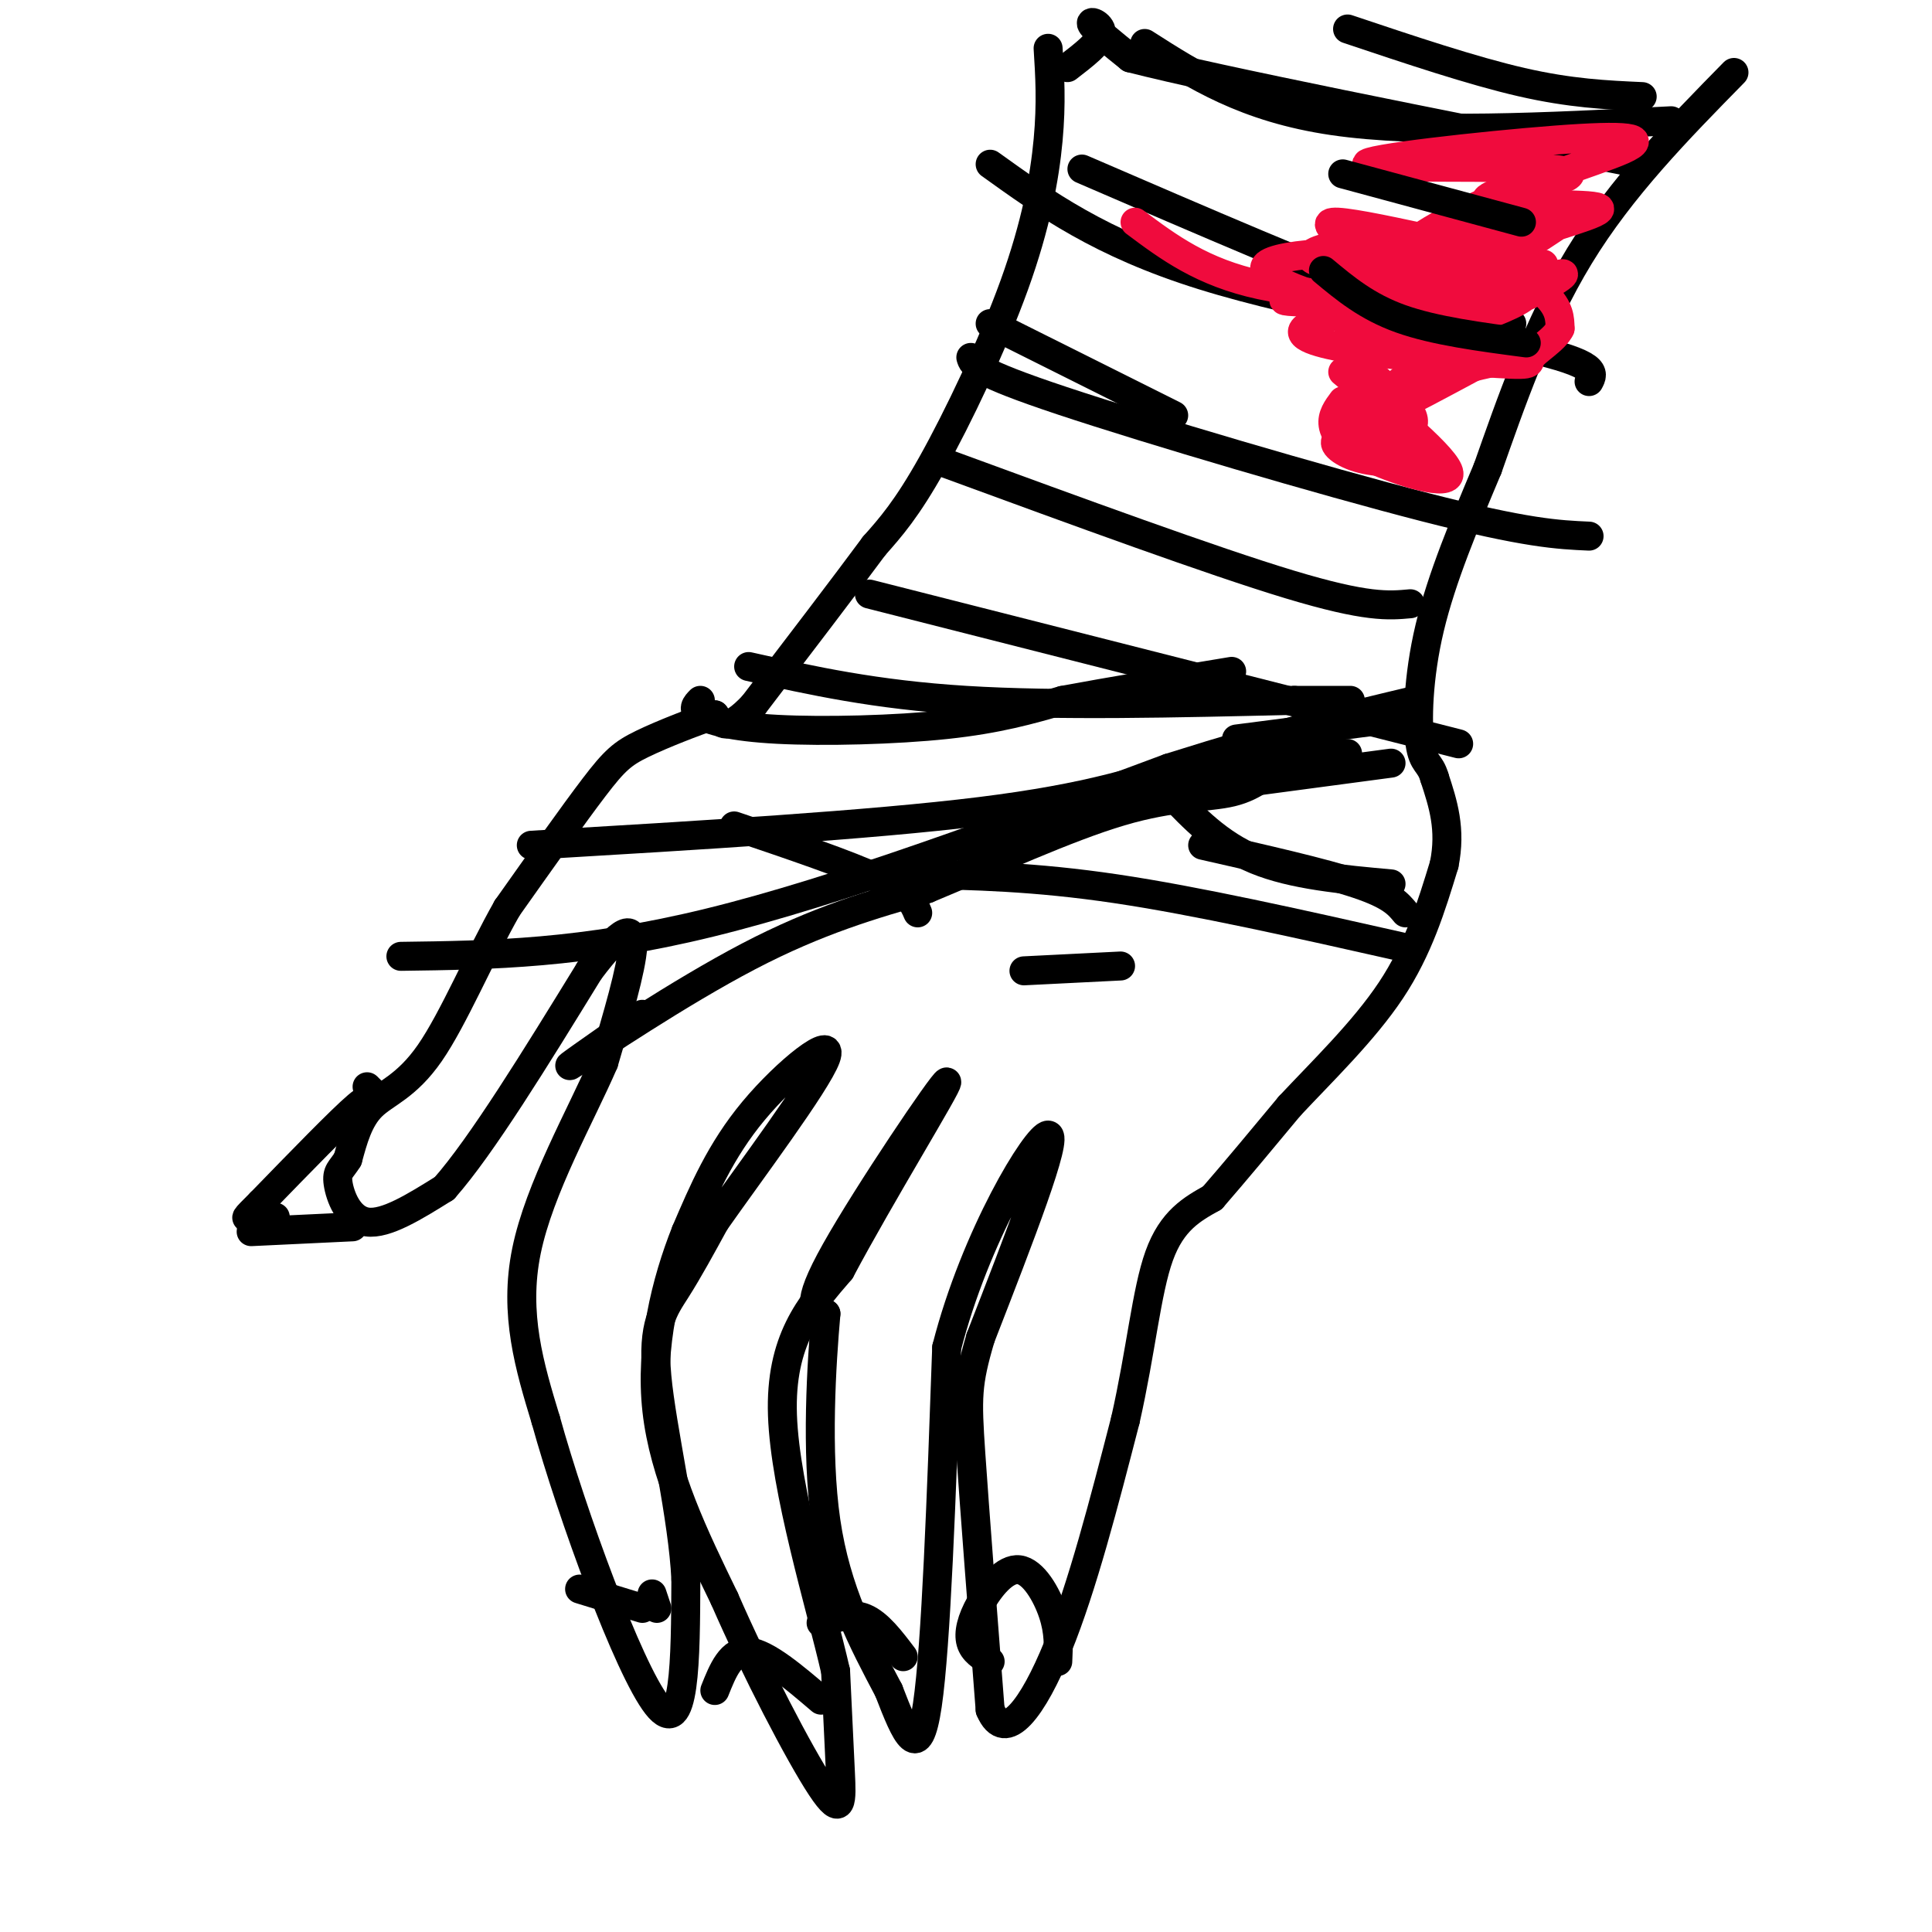 <svg viewBox='0 0 400 400' version='1.1' xmlns='http://www.w3.org/2000/svg' xmlns:xlink='http://www.w3.org/1999/xlink'><g fill='none' stroke='#000000' stroke-width='6' stroke-linecap='round' stroke-linejoin='round'><path d='M217,10c0.357,5.637 0.714,11.274 0,19c-0.714,7.726 -2.500,17.542 -7,30c-4.500,12.458 -11.714,27.560 -17,37c-5.286,9.440 -8.643,13.220 -12,17'/><path d='M181,113c-6.167,8.333 -15.583,20.667 -25,33'/><path d='M156,146c-5.500,5.833 -6.750,3.917 -8,2'/><path d='M148,148c-4.250,1.429 -10.875,4.000 -15,6c-4.125,2.000 -5.750,3.429 -10,9c-4.250,5.571 -11.125,15.286 -18,25'/><path d='M105,188c-5.750,10.131 -11.125,22.958 -16,30c-4.875,7.042 -9.250,8.298 -12,11c-2.750,2.702 -3.875,6.851 -5,11'/><path d='M72,240c-1.393,2.274 -2.375,2.458 -2,5c0.375,2.542 2.107,7.440 6,8c3.893,0.560 9.946,-3.220 16,-7'/><path d='M92,246c7.667,-8.667 18.833,-26.833 30,-45'/><path d='M122,201c6.933,-9.178 9.267,-9.622 9,-5c-0.267,4.622 -3.133,14.311 -6,24'/><path d='M125,220c-4.667,10.844 -13.333,25.956 -16,39c-2.667,13.044 0.667,24.022 4,35'/><path d='M113,294c5.467,19.711 17.133,51.489 23,59c5.867,7.511 5.933,-9.244 6,-26'/><path d='M142,327c-0.571,-12.619 -5.000,-31.167 -6,-42c-1.000,-10.833 1.429,-13.952 4,-18c2.571,-4.048 5.286,-9.024 8,-14'/><path d='M148,253c7.167,-10.214 21.083,-28.750 23,-34c1.917,-5.250 -8.167,2.786 -15,11c-6.833,8.214 -10.417,16.607 -14,25'/><path d='M142,255c-4.133,10.378 -7.467,23.822 -6,37c1.467,13.178 7.733,26.089 14,39'/><path d='M150,331c6.440,14.786 15.542,32.250 20,39c4.458,6.750 4.274,2.786 4,-3c-0.274,-5.786 -0.637,-13.393 -1,-21'/><path d='M173,346c-3.133,-13.711 -10.467,-37.489 -11,-53c-0.533,-15.511 5.733,-22.756 12,-30'/><path d='M174,263c8.179,-15.393 22.625,-38.875 22,-39c-0.625,-0.125 -16.321,23.107 -23,35c-6.679,11.893 -4.339,12.446 -2,13'/><path d='M171,272c-0.889,10.022 -2.111,28.578 0,43c2.111,14.422 7.556,24.711 13,35'/><path d='M184,350c3.622,9.400 6.178,15.400 8,3c1.822,-12.400 2.911,-43.200 4,-74'/><path d='M196,279c5.911,-23.156 18.689,-44.044 21,-44c2.311,0.044 -5.844,21.022 -14,42'/><path d='M203,277c-2.800,9.511 -2.800,12.289 -2,24c0.800,11.711 2.400,32.356 4,53'/><path d='M205,354c3.111,7.444 8.889,-0.444 14,-13c5.111,-12.556 9.556,-29.778 14,-47'/><path d='M233,294c3.244,-14.333 4.356,-26.667 7,-34c2.644,-7.333 6.822,-9.667 11,-12'/><path d='M251,248c4.500,-5.167 10.250,-12.083 16,-19'/><path d='M267,229c6.667,-7.133 15.333,-15.467 21,-24c5.667,-8.533 8.333,-17.267 11,-26'/><path d='M299,179c1.500,-7.333 -0.250,-12.667 -2,-18'/><path d='M297,161c-0.964,-3.333 -2.375,-2.667 -3,-7c-0.625,-4.333 -0.464,-13.667 2,-24c2.464,-10.333 7.232,-21.667 12,-33'/><path d='M308,97c4.667,-13.222 10.333,-29.778 19,-44c8.667,-14.222 20.333,-26.111 32,-38'/><path d='M221,14c3.356,-2.578 6.711,-5.156 7,-7c0.289,-1.844 -2.489,-2.956 -2,-2c0.489,0.956 4.244,3.978 8,7'/><path d='M234,12c19.000,4.833 62.500,13.417 106,22'/><path d='M205,34c11.422,8.200 22.844,16.400 44,23c21.156,6.600 52.044,11.600 67,15c14.956,3.400 13.978,5.200 13,7'/><path d='M224,35c25.083,10.833 50.167,21.667 65,27c14.833,5.333 19.417,5.167 24,5'/><path d='M201,74c0.444,1.489 0.889,2.978 19,9c18.111,6.022 53.889,16.578 75,22c21.111,5.422 27.556,5.711 34,6'/><path d='M196,96c27.500,10.083 55.000,20.167 71,25c16.000,4.833 20.500,4.417 25,4'/><path d='M180,123c0.000,0.000 122.000,31.000 122,31'/><path d='M237,9c10.417,6.667 20.833,13.333 39,16c18.167,2.667 44.083,1.333 70,0'/><path d='M279,6c12.917,4.333 25.833,8.667 36,11c10.167,2.333 17.583,2.667 25,3'/><path d='M152,171c11.833,4.000 23.667,8.000 30,11c6.333,3.000 7.167,5.000 8,7'/><path d='M212,201c0.000,0.000 20.000,-1.000 20,-1'/></g>
<g fill='none' stroke='#F00B3D' stroke-width='6' stroke-linecap='round' stroke-linejoin='round'><path d='M235,46c6.943,5.193 13.887,10.386 26,13c12.113,2.614 29.396,2.649 27,3c-2.396,0.351 -24.471,1.020 -22,0c2.471,-1.020 29.487,-3.727 39,-6c9.513,-2.273 1.523,-4.112 -7,-6c-8.523,-1.888 -17.578,-3.825 -21,-4c-3.422,-0.175 -1.211,1.413 1,3'/><path d='M278,49c7.695,2.046 26.433,5.662 26,7c-0.433,1.338 -20.036,0.398 -28,-1c-7.964,-1.398 -4.290,-3.255 0,-4c4.290,-0.745 9.197,-0.377 15,2c5.803,2.377 12.501,6.764 15,9c2.499,2.236 0.799,2.322 -2,3c-2.799,0.678 -6.698,1.947 -17,0c-10.302,-1.947 -27.009,-7.109 -25,-10c2.009,-2.891 22.733,-3.509 36,-2c13.267,1.509 19.076,5.145 22,8c2.924,2.855 2.962,4.927 3,7'/><path d='M323,68c-1.037,2.315 -5.128,4.604 -6,6c-0.872,1.396 1.477,1.899 -11,1c-12.477,-0.899 -39.780,-3.200 -36,-7c3.780,-3.800 38.643,-9.098 45,-8c6.357,1.098 -15.791,8.593 -17,8c-1.209,-0.593 18.521,-9.275 24,-11c5.479,-1.725 -3.292,3.507 -10,6c-6.708,2.493 -11.354,2.246 -16,2'/><path d='M296,65c5.177,-4.801 26.121,-17.805 29,-20c2.879,-2.195 -12.306,6.417 -18,9c-5.694,2.583 -1.897,-0.864 6,-4c7.897,-3.136 19.895,-5.960 18,-7c-1.895,-1.040 -17.684,-0.297 -22,-1c-4.316,-0.703 2.842,-2.851 10,-5'/><path d='M319,37c-6.552,4.559 -27.933,18.456 -34,21c-6.067,2.544 3.181,-6.264 16,-13c12.819,-6.736 29.208,-11.399 35,-14c5.792,-2.601 0.985,-3.141 -14,-2c-14.985,1.141 -40.150,3.961 -39,5c1.150,1.039 28.614,0.297 38,1c9.386,0.703 0.693,2.852 -8,5'/><path d='M313,40c-6.504,3.276 -18.763,8.967 -15,8c3.763,-0.967 23.550,-8.592 20,-5c-3.550,3.592 -30.435,18.401 -34,21c-3.565,2.599 16.191,-7.011 25,-10c8.809,-2.989 6.670,0.642 8,1c1.330,0.358 6.127,-2.557 -2,4c-8.127,6.557 -29.179,22.588 -33,27c-3.821,4.412 9.590,-2.794 23,-10'/><path d='M305,76c7.845,-2.054 15.959,-2.190 9,-4c-6.959,-1.810 -28.989,-5.295 -34,-3c-5.011,2.295 6.997,10.370 11,15c4.003,4.630 0.002,5.815 -4,7'/><path d='M287,91c0.995,1.922 5.483,3.226 5,4c-0.483,0.774 -5.938,1.016 -10,0c-4.062,-1.016 -6.732,-3.290 -5,-4c1.732,-0.710 7.866,0.145 14,1'/><path d='M278,77c10.857,9.036 21.714,18.071 22,21c0.286,2.929 -10.000,-0.250 -16,-3c-6.000,-2.750 -7.714,-5.071 -8,-7c-0.286,-1.929 0.857,-3.464 2,-5'/></g>
<g fill='none' stroke='#000000' stroke-width='6' stroke-linecap='round' stroke-linejoin='round'><path d='M274,56c4.500,3.750 9.000,7.500 16,10c7.000,2.500 16.500,3.750 26,5'/><path d='M278,36c0.000,0.000 37.000,10.000 37,10'/><path d='M205,67c0.000,0.000 38.000,19.000 38,19'/><path d='M155,138c13.083,2.917 26.167,5.833 45,7c18.833,1.167 43.417,0.583 68,0'/><path d='M268,145c13.167,0.000 12.083,0.000 11,0'/><path d='M145,145c-0.911,0.929 -1.821,1.857 0,3c1.821,1.143 6.375,2.500 16,3c9.625,0.500 24.321,0.143 35,-1c10.679,-1.143 17.339,-3.071 24,-5'/><path d='M220,145c9.833,-1.833 22.417,-3.917 35,-6'/><path d='M110,175c35.083,-2.083 70.167,-4.167 93,-7c22.833,-2.833 33.417,-6.417 44,-10'/><path d='M247,158c12.667,-2.000 22.333,-2.000 32,-2'/><path d='M256,153c0.000,0.000 31.000,-4.000 31,-4'/><path d='M83,198c18.750,-0.250 37.500,-0.500 64,-7c26.500,-6.500 60.750,-19.250 95,-32'/><path d='M242,159c24.333,-7.667 37.667,-10.833 51,-14'/><path d='M133,210c-9.089,6.356 -18.178,12.711 -14,10c4.178,-2.711 21.622,-14.489 36,-22c14.378,-7.511 25.689,-10.756 37,-14'/><path d='M192,184c13.536,-5.631 28.875,-12.708 40,-16c11.125,-3.292 18.036,-2.798 23,-4c4.964,-1.202 7.982,-4.101 11,-7'/><path d='M266,157c2.000,-1.333 1.500,-1.167 1,-1'/><path d='M251,163c-7.083,0.917 -14.167,1.833 -8,1c6.167,-0.833 25.583,-3.417 45,-6'/><path d='M189,181c12.583,0.250 25.167,0.500 42,3c16.833,2.500 37.917,7.250 59,12'/><path d='M242,164c5.167,5.417 10.333,10.833 18,14c7.667,3.167 17.833,4.083 28,5'/><path d='M249,175c12.500,2.833 25.000,5.667 32,8c7.000,2.333 8.500,4.167 10,6'/><path d='M120,329c0.000,0.000 13.000,4.000 13,4'/><path d='M135,330c0.000,0.000 1.000,3.000 1,3'/><path d='M148,350c1.667,-4.167 3.333,-8.333 7,-8c3.667,0.333 9.333,5.167 15,10'/><path d='M170,336c3.083,-1.083 6.167,-2.167 9,-1c2.833,1.167 5.417,4.583 8,8'/><path d='M205,344c-1.729,-1.053 -3.458,-2.105 -4,-4c-0.542,-1.895 0.102,-4.632 2,-8c1.898,-3.368 5.049,-7.368 8,-7c2.951,0.368 5.700,5.105 7,9c1.300,3.895 1.150,6.947 1,10'/><path d='M74,232c1.667,-2.917 3.333,-5.833 0,-3c-3.333,2.833 -11.667,11.417 -20,20'/><path d='M54,249c-3.778,3.778 -3.222,3.222 -2,3c1.222,-0.222 3.111,-0.111 5,0'/><path d='M52,255c0.000,0.000 21.000,-1.000 21,-1'/><path d='M76,225c0.000,0.000 2.000,2.000 2,2'/></g>
</svg>